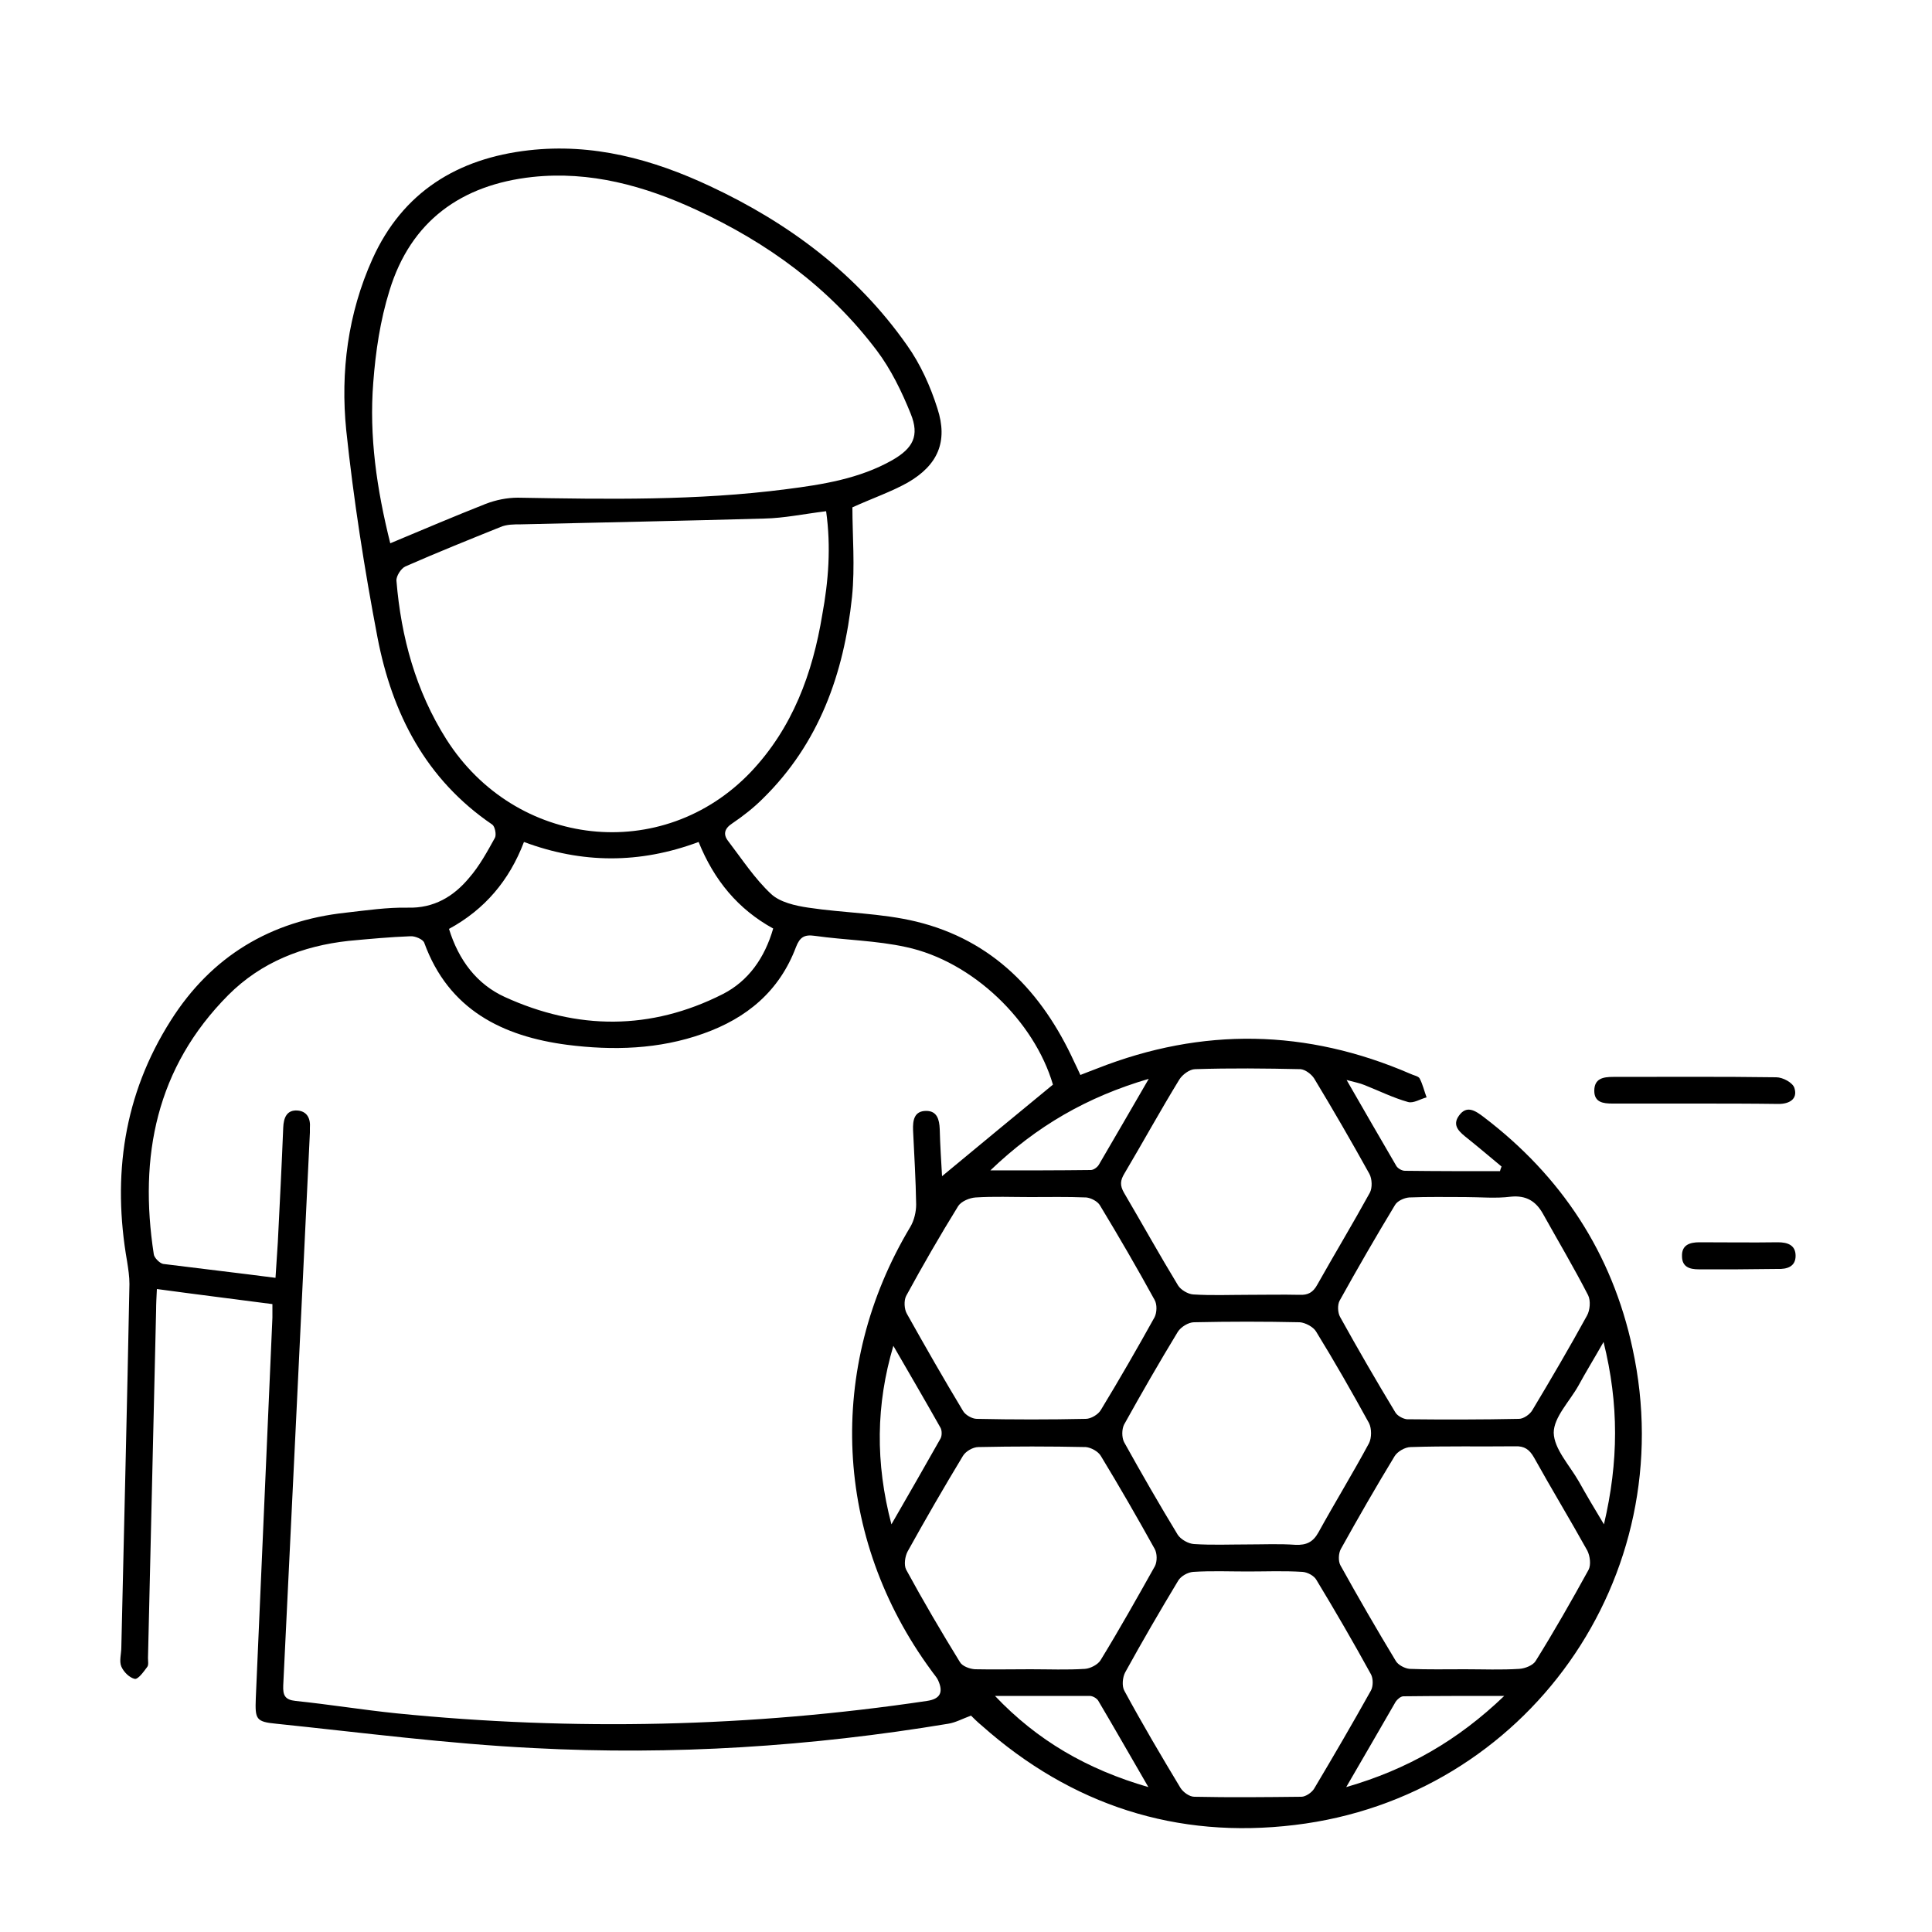 <?xml version="1.0" encoding="utf-8"?>
<!-- Generator: Adobe Illustrator 26.0.3, SVG Export Plug-In . SVG Version: 6.00 Build 0)  -->
<svg version="1.1" id="Layer_1" xmlns="http://www.w3.org/2000/svg" xmlns:xlink="http://www.w3.org/1999/xlink" x="0px" y="0px"
	 viewBox="0 0 50 50" style="enable-background:new 0 0 50 50;" xml:space="preserve">
<style type="text/css">
	.st0{stroke:#000000;stroke-width:0.2;stroke-miterlimit:10;}
	.st1{fill:none;stroke:#000000;stroke-miterlimit:10;}
</style>
<g>
	<path d="M38.86,30.19c-0.29-0.24-0.57-0.48-0.87-0.72c-0.2-0.16-0.43-0.33-0.23-0.6c0.2-0.28,0.43-0.12,0.64,0.04
		c2.01,1.53,3.32,3.52,3.85,5.99c1.29,5.91-2.74,11.61-8.74,12.33c-3.06,0.37-5.78-0.51-8.1-2.57c-0.11-0.09-0.21-0.19-0.28-0.26
		c-0.22,0.08-0.4,0.18-0.59,0.21c-3.55,0.59-7.13,0.82-10.73,0.63c-2.22-0.11-4.44-0.4-6.66-0.63c-0.53-0.05-0.55-0.12-0.53-0.66
		c0.14-3.28,0.29-6.57,0.43-9.85c0-0.1,0-0.2,0-0.35c-0.99-0.13-1.96-0.25-2.99-0.39c-0.01,0.21-0.02,0.38-0.02,0.55
		c-0.07,3-0.14,6-0.21,9c0,0.08,0.02,0.18-0.02,0.23c-0.09,0.12-0.23,0.32-0.32,0.31c-0.14-0.03-0.29-0.18-0.35-0.32
		c-0.06-0.14,0-0.33,0-0.5c0.07-3.13,0.15-6.26,0.21-9.4c0-0.19-0.03-0.39-0.06-0.58c-0.39-2.22-0.09-4.32,1.13-6.24
		c1.05-1.66,2.58-2.58,4.53-2.79c0.53-0.06,1.07-0.14,1.6-0.13c0.68,0.02,1.19-0.29,1.59-0.77c0.27-0.31,0.47-0.68,0.67-1.04
		c0.04-0.08,0-0.29-0.07-0.34c-1.72-1.17-2.59-2.87-2.97-4.84c-0.34-1.78-0.62-3.57-0.81-5.37C8.81,9.63,9,8.12,9.64,6.7
		c0.78-1.73,2.2-2.6,4.04-2.81c1.66-0.19,3.21,0.23,4.7,0.93c2.03,0.95,3.79,2.26,5.09,4.11c0.35,0.49,0.61,1.07,0.79,1.64
		c0.28,0.86,0.01,1.47-0.77,1.92c-0.43,0.24-0.9,0.4-1.43,0.64c0,0.73,0.07,1.53-0.01,2.32c-0.21,1.98-0.85,3.79-2.31,5.22
		c-0.24,0.24-0.51,0.45-0.79,0.64c-0.2,0.13-0.24,0.28-0.11,0.45c0.36,0.47,0.69,0.98,1.12,1.38c0.23,0.21,0.62,0.3,0.96,0.35
		c0.93,0.14,1.88,0.14,2.79,0.36c1.98,0.48,3.26,1.82,4.09,3.63c0.05,0.1,0.1,0.21,0.16,0.34c0.16-0.06,0.3-0.12,0.44-0.17
		c2.72-1.07,5.42-1.02,8.1,0.14c0.08,0.04,0.21,0.06,0.24,0.12c0.08,0.15,0.12,0.33,0.18,0.49c-0.16,0.04-0.34,0.16-0.48,0.12
		c-0.39-0.11-0.75-0.29-1.13-0.44c-0.12-0.05-0.24-0.07-0.46-0.13c0.46,0.8,0.87,1.51,1.29,2.23c0.04,0.06,0.14,0.12,0.22,0.12
		c0.82,0.01,1.64,0.01,2.46,0.01C38.83,30.26,38.85,30.22,38.86,30.19z M7.13,33.07c0.02-0.33,0.04-0.63,0.06-0.92
		c0.05-0.99,0.1-1.98,0.14-2.97c0.01-0.25,0.09-0.46,0.37-0.44c0.25,0.02,0.34,0.21,0.32,0.45c0,0.04,0,0.08,0,0.12
		c-0.11,2.36-0.23,4.72-0.34,7.08c-0.12,2.41-0.23,4.82-0.35,7.23c-0.01,0.25,0.04,0.37,0.32,0.4c0.87,0.09,1.73,0.23,2.6,0.32
		c4.59,0.46,9.17,0.36,13.74-0.32c0.34-0.05,0.43-0.22,0.29-0.53c-0.04-0.09-0.12-0.17-0.18-0.26c-2.52-3.43-2.73-7.83-0.54-11.48
		c0.1-0.17,0.15-0.39,0.15-0.58c-0.01-0.64-0.05-1.28-0.08-1.92c-0.01-0.26,0.03-0.5,0.34-0.5c0.28,0,0.34,0.22,0.35,0.47
		c0.01,0.42,0.04,0.85,0.06,1.22c0.95-0.79,1.9-1.57,2.87-2.37c-0.48-1.64-2.07-3.19-3.8-3.56c-0.77-0.17-1.58-0.18-2.36-0.29
		c-0.27-0.04-0.39,0.03-0.49,0.29c-0.43,1.14-1.27,1.84-2.4,2.24c-1.15,0.41-2.34,0.44-3.52,0.29c-1.68-0.22-3.07-0.91-3.7-2.64
		c-0.03-0.09-0.24-0.18-0.36-0.17c-0.53,0.02-1.07,0.07-1.6,0.12c-1.19,0.13-2.26,0.55-3.11,1.4c-1.87,1.88-2.32,4.18-1.93,6.71
		c0.01,0.09,0.15,0.23,0.24,0.25C5.17,32.83,6.13,32.94,7.13,33.07z M10.1,14.06c0.86-0.36,1.66-0.7,2.47-1.02
		c0.26-0.1,0.55-0.16,0.83-0.16c2.32,0.04,4.64,0.08,6.95-0.22c0.94-0.12,1.89-0.27,2.74-0.75c0.54-0.31,0.71-0.63,0.48-1.2
		c-0.23-0.57-0.51-1.15-0.88-1.64c-1.23-1.63-2.83-2.79-4.67-3.64c-1.34-0.62-2.75-1.01-4.24-0.85c-1.84,0.2-3.15,1.14-3.7,2.94
		C9.84,8.29,9.72,9.1,9.66,9.9C9.55,11.29,9.75,12.66,10.1,14.06z M21.38,13.23c-0.57,0.07-1.09,0.18-1.6,0.19
		c-2.1,0.06-4.2,0.1-6.3,0.15c-0.18,0-0.37,0-0.53,0.07c-0.82,0.33-1.64,0.66-2.46,1.02c-0.11,0.05-0.24,0.25-0.23,0.37
		c0.12,1.46,0.5,2.85,1.29,4.1c1.79,2.82,5.6,3.24,7.88,0.85c1.08-1.14,1.6-2.55,1.85-4.07C21.44,15.04,21.51,14.16,21.38,13.23z
		 M37.91,43.2c0.47,0,0.94,0.02,1.41-0.01c0.15-0.01,0.35-0.09,0.42-0.2c0.48-0.77,0.93-1.56,1.37-2.36
		c0.07-0.13,0.04-0.36-0.03-0.5c-0.45-0.81-0.93-1.6-1.38-2.41c-0.12-0.21-0.25-0.3-0.49-0.29c-0.9,0.01-1.8-0.01-2.7,0.02
		c-0.15,0-0.35,0.12-0.42,0.24c-0.48,0.79-0.94,1.59-1.39,2.4c-0.06,0.11-0.07,0.31-0.01,0.42c0.46,0.83,0.94,1.66,1.43,2.47
		c0.06,0.11,0.24,0.2,0.36,0.21C36.94,43.21,37.43,43.2,37.91,43.2z M26.67,43.2c0.47,0,0.94,0.02,1.41-0.01
		c0.14-0.01,0.33-0.11,0.4-0.22c0.49-0.8,0.95-1.62,1.41-2.44c0.06-0.12,0.06-0.33-0.01-0.45c-0.45-0.81-0.91-1.61-1.39-2.4
		c-0.07-0.12-0.26-0.22-0.39-0.23c-0.93-0.02-1.85-0.02-2.78,0c-0.14,0-0.33,0.11-0.4,0.23c-0.49,0.81-0.97,1.64-1.43,2.47
		c-0.07,0.13-0.1,0.35-0.04,0.47c0.44,0.81,0.91,1.61,1.39,2.39c0.06,0.11,0.25,0.18,0.39,0.19C25.7,43.21,26.19,43.2,26.67,43.2z
		 M37.92,30.98c-0.48,0-0.97-0.01-1.45,0.01c-0.13,0.01-0.31,0.09-0.37,0.2c-0.49,0.81-0.97,1.64-1.43,2.47
		c-0.06,0.11-0.05,0.31,0.01,0.42c0.46,0.83,0.94,1.66,1.43,2.47c0.05,0.09,0.2,0.17,0.3,0.18c0.96,0.01,1.93,0.01,2.9-0.01
		c0.12,0,0.29-0.12,0.35-0.23c0.48-0.8,0.96-1.62,1.41-2.44c0.08-0.14,0.1-0.39,0.03-0.53c-0.37-0.72-0.78-1.41-1.17-2.11
		c-0.18-0.32-0.43-0.48-0.83-0.44C38.71,31.02,38.31,30.98,37.92,30.98z M26.66,30.98c-0.47,0-0.94-0.02-1.41,0.01
		c-0.16,0.01-0.37,0.1-0.45,0.22c-0.47,0.76-0.92,1.54-1.35,2.33c-0.06,0.12-0.05,0.34,0.02,0.46c0.47,0.84,0.95,1.68,1.45,2.51
		c0.06,0.11,0.24,0.21,0.36,0.21c0.94,0.02,1.88,0.02,2.82,0c0.13,0,0.32-0.11,0.39-0.23c0.48-0.79,0.94-1.59,1.39-2.4
		c0.06-0.12,0.07-0.33,0-0.45c-0.45-0.82-0.92-1.63-1.41-2.44c-0.06-0.11-0.24-0.2-0.36-0.21C27.62,30.97,27.14,30.98,26.66,30.98z
		 M32.3,33.51C32.3,33.51,32.3,33.51,32.3,33.51c0.44,0,0.89-0.01,1.33,0c0.22,0.01,0.35-0.06,0.46-0.26
		c0.45-0.8,0.92-1.58,1.36-2.38c0.07-0.13,0.06-0.36-0.01-0.49c-0.46-0.83-0.94-1.66-1.43-2.47c-0.07-0.11-0.23-0.23-0.35-0.24
		c-0.91-0.02-1.82-0.03-2.73,0c-0.14,0-0.33,0.14-0.41,0.27c-0.49,0.8-0.94,1.62-1.42,2.43c-0.11,0.18-0.12,0.31-0.01,0.5
		c0.47,0.8,0.92,1.61,1.4,2.4c0.07,0.11,0.25,0.22,0.39,0.23C31.36,33.53,31.83,33.51,32.3,33.51z M32.29,40.67
		C32.29,40.67,32.29,40.67,32.29,40.67c-0.47,0-0.94-0.02-1.41,0.01c-0.14,0.01-0.32,0.11-0.39,0.23c-0.47,0.78-0.93,1.57-1.37,2.37
		c-0.07,0.13-0.09,0.36-0.02,0.48c0.46,0.85,0.95,1.68,1.45,2.51c0.07,0.11,0.23,0.23,0.36,0.23c0.92,0.02,1.85,0.01,2.77,0
		c0.11,0,0.27-0.11,0.33-0.21c0.5-0.84,0.99-1.68,1.47-2.54c0.06-0.11,0.06-0.31,0-0.42c-0.45-0.82-0.92-1.63-1.41-2.44
		c-0.06-0.11-0.23-0.2-0.36-0.21C33.23,40.65,32.76,40.67,32.29,40.67z M32.28,39.97c0.42,0,0.83-0.02,1.25,0.01
		c0.28,0.01,0.45-0.07,0.59-0.32c0.43-0.78,0.89-1.53,1.31-2.31c0.07-0.14,0.07-0.38,0-0.52c-0.44-0.8-0.89-1.59-1.37-2.37
		c-0.07-0.12-0.28-0.23-0.42-0.24c-0.91-0.02-1.82-0.02-2.74,0c-0.14,0-0.34,0.12-0.42,0.25c-0.48,0.79-0.94,1.59-1.39,2.4
		c-0.06,0.12-0.06,0.33,0,0.45c0.45,0.81,0.91,1.61,1.39,2.4c0.08,0.12,0.27,0.23,0.42,0.24C31.37,39.99,31.83,39.97,32.28,39.97z
		 M18.08,21.79c-1.53,0.57-3.02,0.56-4.52,0c-0.38,1-1.02,1.75-1.94,2.25c0.25,0.81,0.72,1.43,1.44,1.76
		c1.88,0.86,3.78,0.87,5.64-0.07c0.67-0.34,1.09-0.94,1.31-1.7C19.1,23.53,18.48,22.78,18.08,21.79z M23.12,34.83
		c-0.45,1.52-0.47,3.02-0.05,4.62c0.46-0.8,0.87-1.51,1.27-2.22c0.04-0.07,0.04-0.21,0-0.28C23.94,36.24,23.53,35.54,23.12,34.83z
		 M41.5,34.73c-0.25,0.44-0.46,0.78-0.65,1.13c-0.23,0.41-0.64,0.82-0.64,1.22c0.01,0.42,0.41,0.84,0.65,1.26
		c0.19,0.34,0.39,0.68,0.65,1.11C41.89,37.83,41.9,36.34,41.5,34.73z M29.73,27.92c-1.6,0.47-2.9,1.22-4.1,2.37
		c0.94,0,1.77,0,2.6-0.01c0.07,0,0.17-0.07,0.21-0.14C28.85,29.44,29.26,28.73,29.73,27.92z M34.84,46.25
		c1.59-0.46,2.89-1.21,4.09-2.36c-0.95,0-1.78,0-2.61,0.01c-0.07,0-0.16,0.08-0.2,0.14C35.71,44.75,35.3,45.46,34.84,46.25z
		 M25.75,43.89c1.09,1.15,2.38,1.9,3.97,2.36c-0.47-0.81-0.88-1.53-1.3-2.24c-0.04-0.06-0.14-0.12-0.22-0.12
		C27.38,43.89,26.57,43.89,25.75,43.89z"/>
	<path d="M43.84,28.56c-0.7,0-1.41,0-2.11,0c-0.24,0-0.47-0.03-0.47-0.33c0-0.32,0.23-0.36,0.49-0.36c1.41,0,2.81-0.01,4.22,0.01
		c0.17,0,0.43,0.14,0.47,0.28c0.09,0.29-0.14,0.41-0.41,0.41C45.3,28.56,44.57,28.56,43.84,28.56z"/>
	<path d="M44.98,32.85c-0.34,0-0.68,0-1.02,0c-0.23,0-0.43-0.06-0.43-0.34c-0.01-0.29,0.2-0.36,0.45-0.36c0.68,0,1.36,0.01,2.03,0
		c0.25,0,0.46,0.07,0.46,0.35c0,0.28-0.22,0.35-0.47,0.34C45.65,32.84,45.32,32.85,44.98,32.85z"/>
</g>
</svg>
